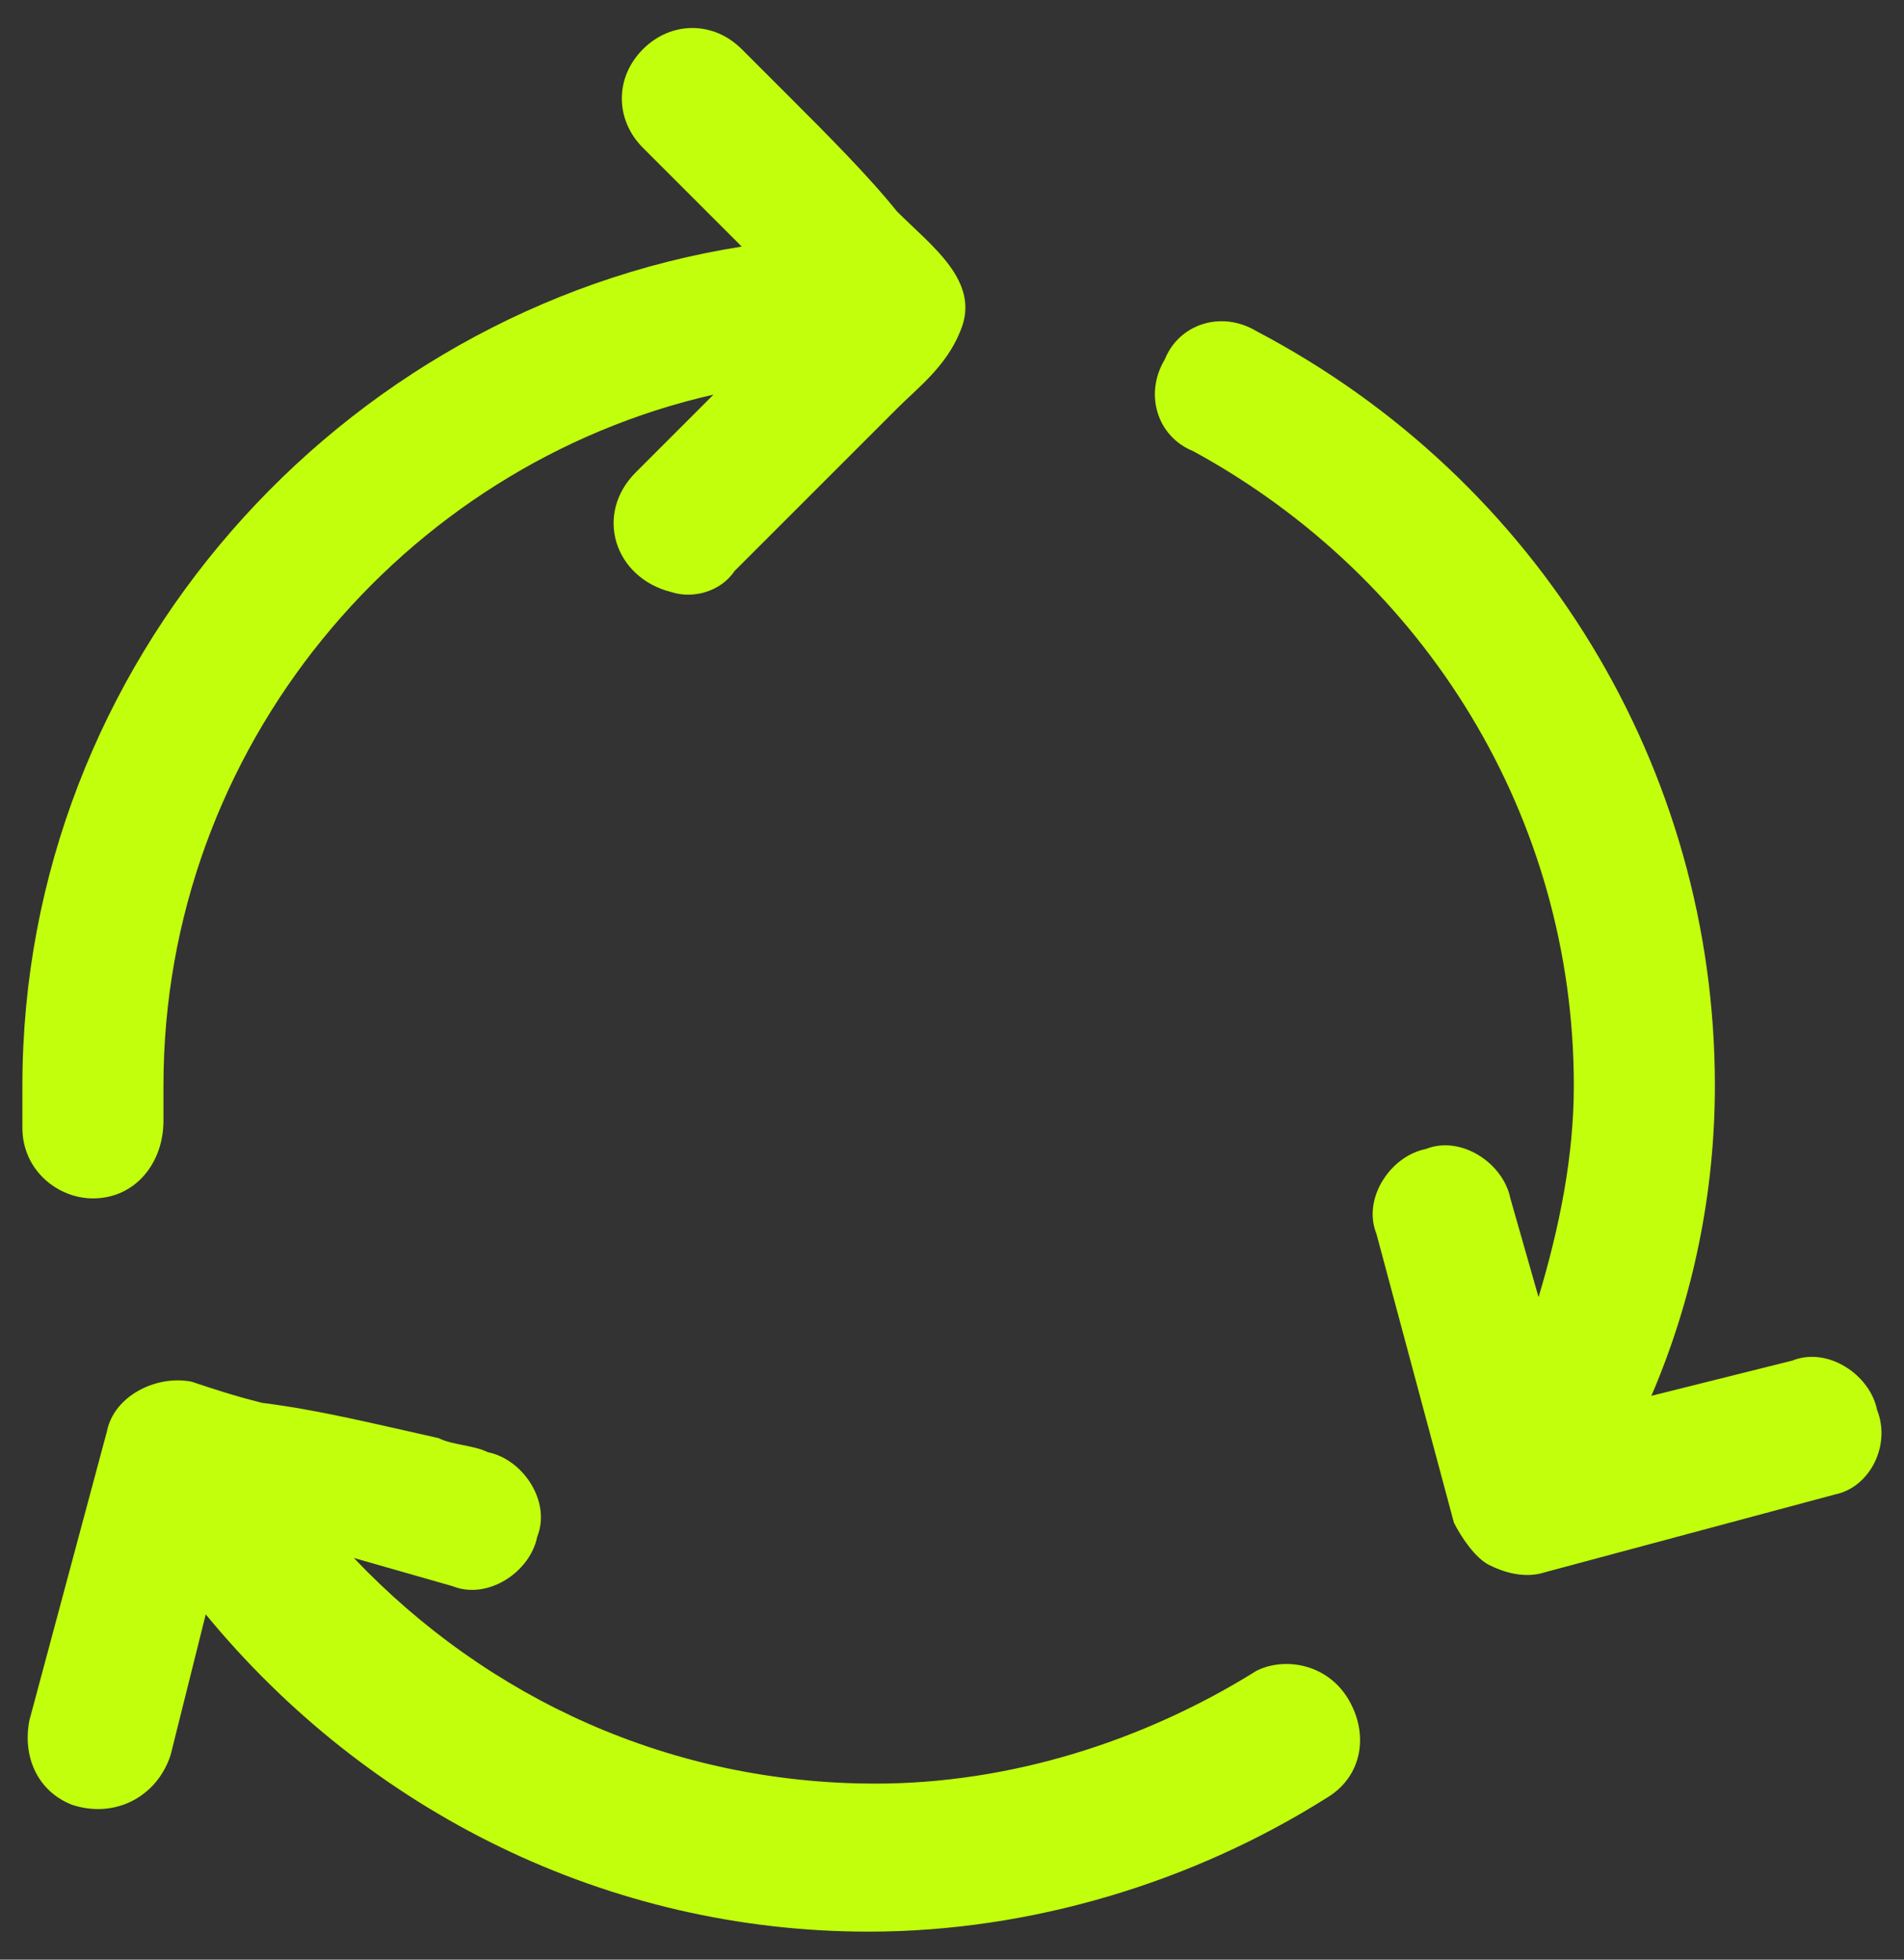 <?xml version="1.0" encoding="UTF-8"?> <svg xmlns="http://www.w3.org/2000/svg" width="34" height="35" viewBox="0 0 34 35" fill="none"><rect x="0" y="0" width="34" height="35" fill="#333333" stroke="none"/><path d="M24.075 30.344C24.452 30.974 24.326 31.73 23.697 32.107C21.304 33.618 18.408 34.5 15.511 34.5C10.852 34.5 6.571 32.359 3.674 28.833L3.045 31.352C2.793 32.107 2.037 32.485 1.282 32.233C0.652 31.982 0.4 31.352 0.526 30.722L1.911 25.559C2.037 24.93 2.793 24.552 3.423 24.678C3.8 24.804 4.178 24.93 4.682 25.056C5.689 25.181 6.697 25.433 7.83 25.685C8.082 25.811 8.46 25.811 8.711 25.937C9.341 26.063 9.845 26.819 9.593 27.448C9.467 28.078 8.711 28.581 8.082 28.33L6.319 27.826C8.711 30.344 11.986 31.856 15.637 31.856C18.03 31.856 20.423 31.1 22.437 29.841C22.941 29.589 23.697 29.715 24.075 30.344ZM1.66 21.404C2.415 21.404 2.919 20.774 2.919 20.018C2.919 19.767 2.919 19.641 2.919 19.389C2.919 13.344 7.2 8.307 12.741 7.048L11.356 8.433C10.6 9.189 10.978 10.322 11.986 10.574C12.363 10.7 12.867 10.574 13.119 10.196C13.748 9.567 14.378 8.937 15.008 8.307C15.386 7.93 15.763 7.552 16.015 7.3C16.393 6.922 16.897 6.544 17.148 5.915C17.526 5.033 16.645 4.404 16.015 3.774C15.511 3.144 14.756 2.389 14.126 1.759C13.874 1.507 13.623 1.256 13.245 0.878C12.741 0.374 11.986 0.374 11.482 0.878C10.978 1.381 10.978 2.137 11.482 2.641L13.245 4.404C6.067 5.537 0.4 11.833 0.4 19.389V20.144C0.4 20.9 1.03 21.404 1.66 21.404ZM33.519 25.181C33.393 24.552 32.637 24.048 32.008 24.3L29.489 24.93C30.245 23.167 30.623 21.278 30.623 19.389C30.623 13.722 27.474 8.559 22.437 5.915C21.808 5.537 21.052 5.789 20.8 6.419C20.423 7.048 20.674 7.804 21.304 8.056C25.46 10.322 28.104 14.604 28.104 19.389C28.104 20.648 27.852 21.907 27.474 23.167L26.971 21.404C26.845 20.774 26.089 20.27 25.46 20.522C24.83 20.648 24.326 21.404 24.578 22.033L25.963 27.196C26.089 27.448 26.341 27.826 26.593 27.952C26.845 28.078 27.223 28.204 27.6 28.078L32.763 26.693C33.393 26.567 33.771 25.811 33.519 25.181Z" fill="#C2FF0D"></path></svg> 